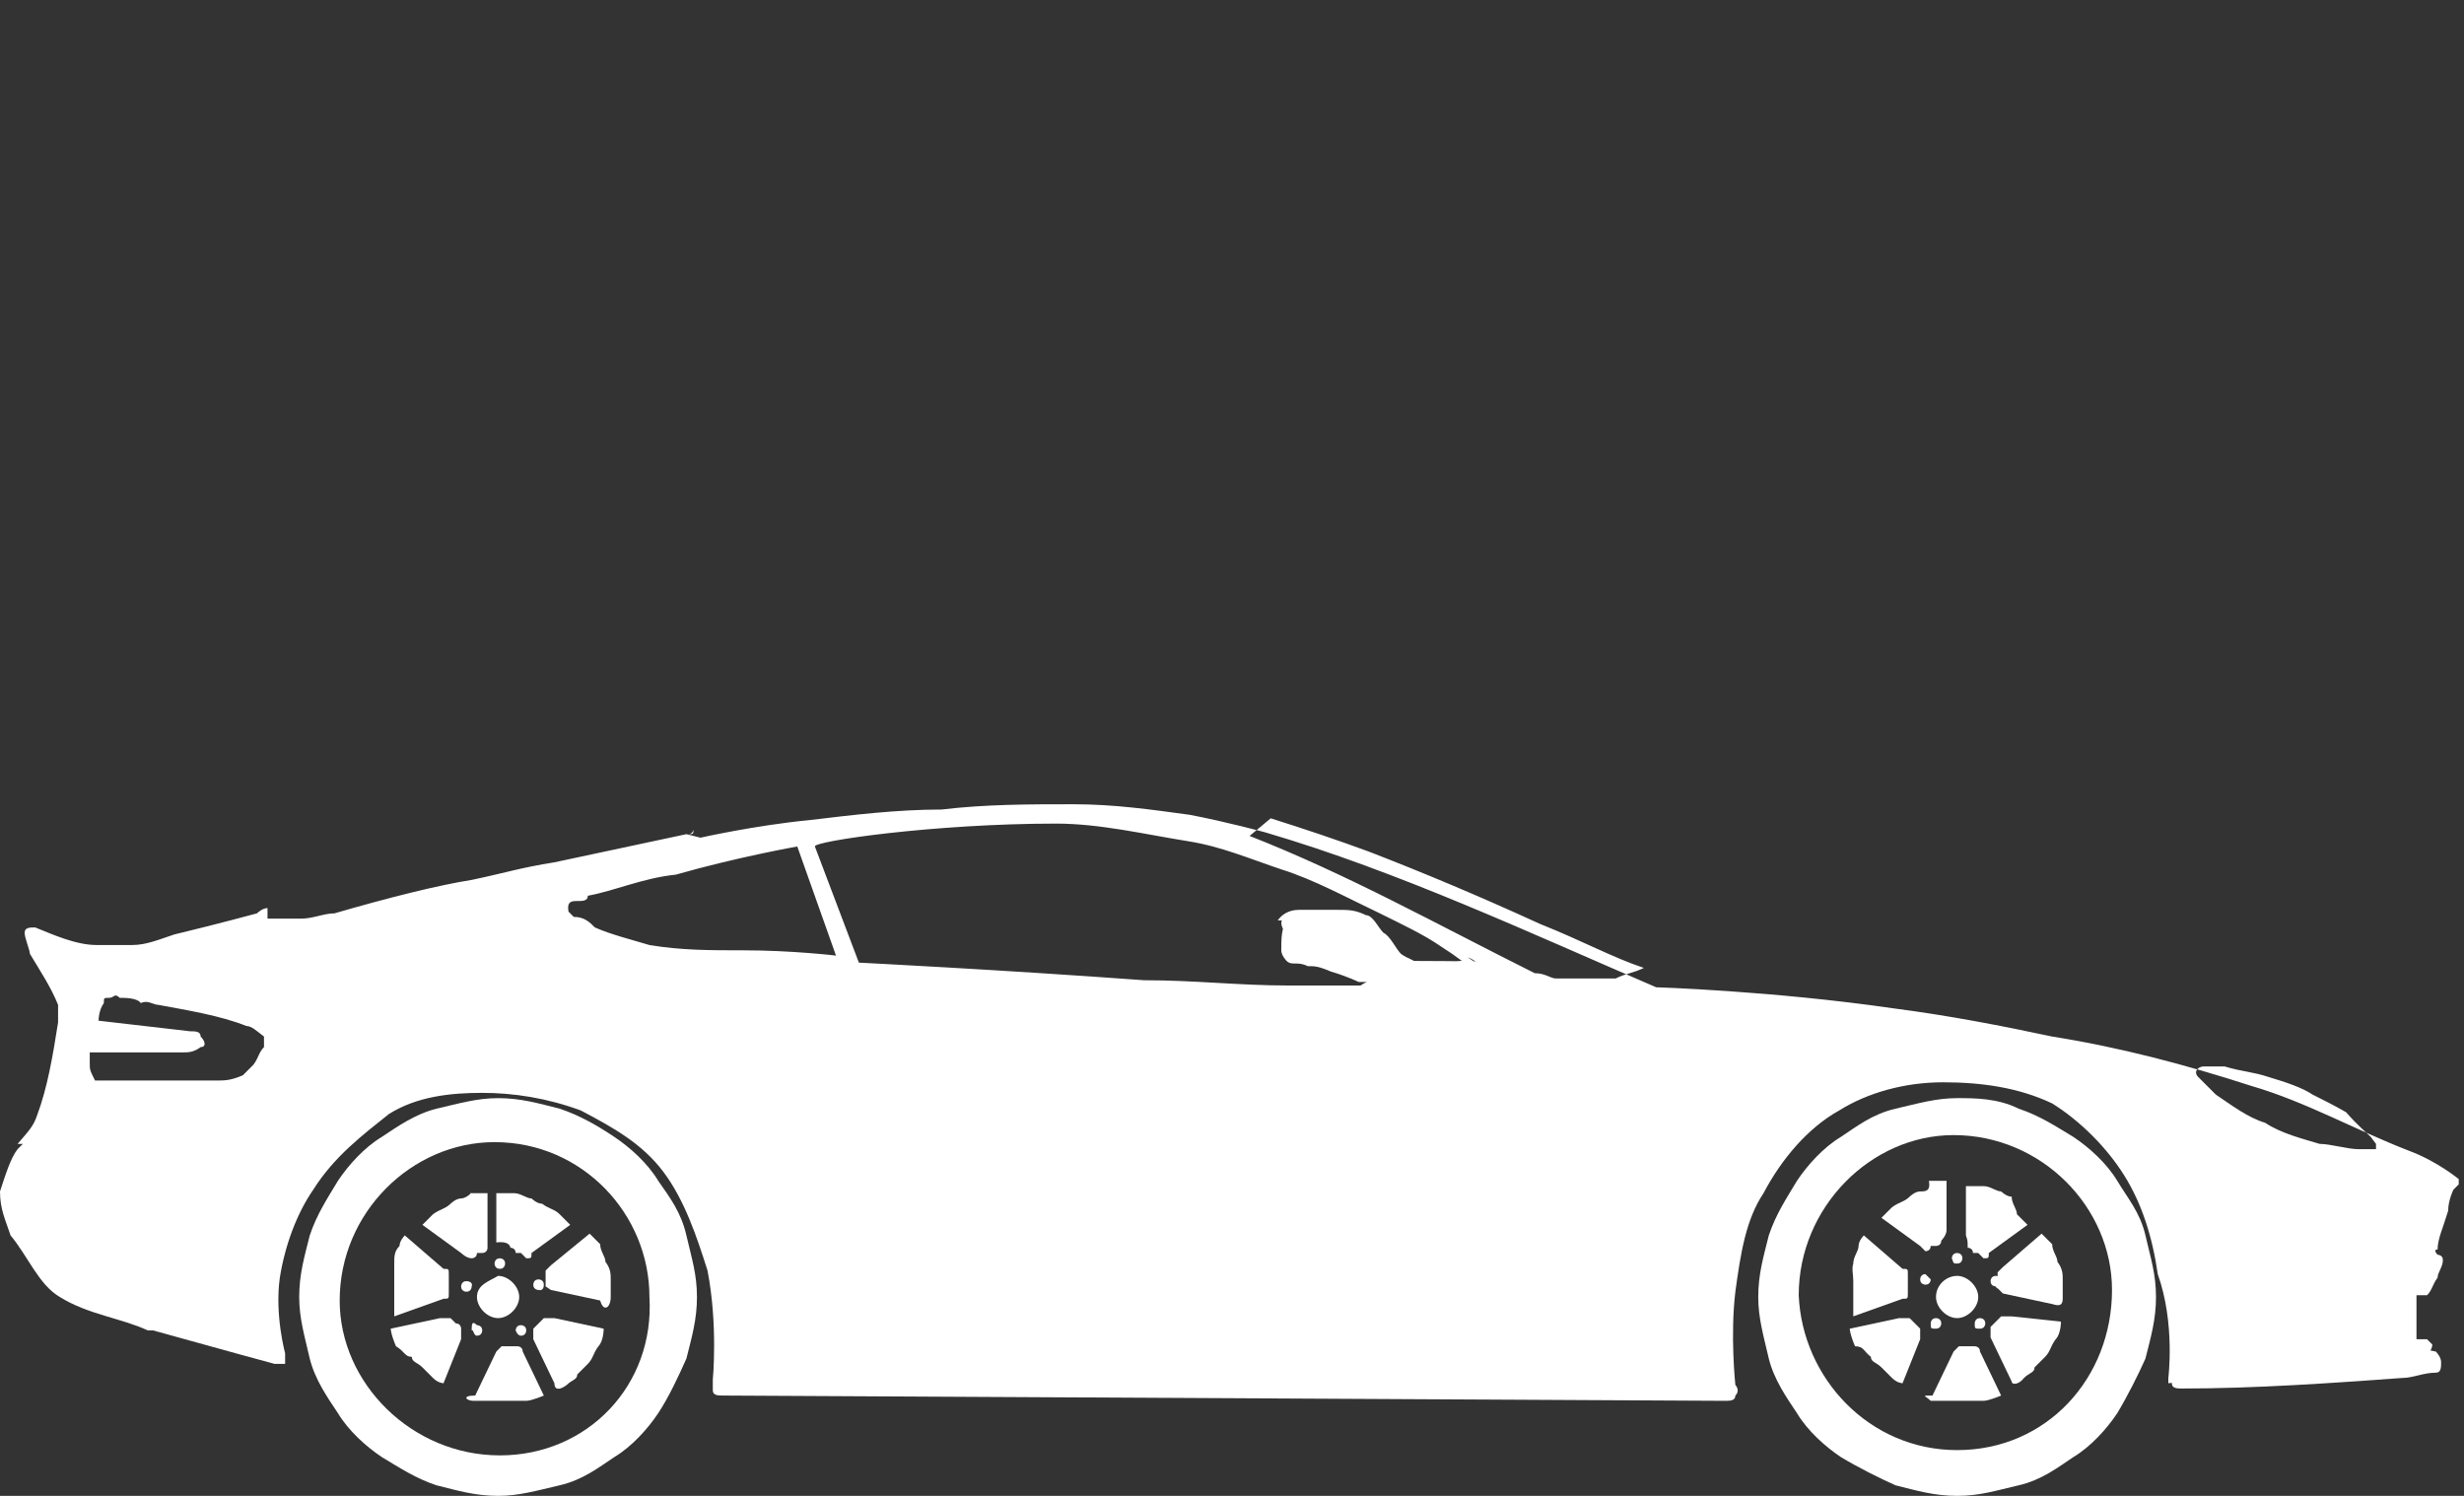 <?xml version="1.0" encoding="utf-8"?>
<!-- Generator: Adobe Illustrator 27.7.0, SVG Export Plug-In . SVG Version: 6.00 Build 0)  -->
<svg version="1.1" id="Layer_1" xmlns="http://www.w3.org/2000/svg" xmlns:xlink="http://www.w3.org/1999/xlink" x="0px" y="0px"
	 width="140px" height="85px" viewBox="0 0 140 85" style="enable-background:new 0 0 140 85;" xml:space="preserve">
<rect x="0" y="0" width="140" height="85" fill="#333333" stroke="none"/>
<style type="text/css">
	.st0{fill-rule:evenodd;clip-rule:evenodd;fill:#FFFFFF;}
</style>
<g>
	<g>
		<g>
			<path class="st0" d="M29,70.9c0,0,0.3,0,0.3,0.3h0.3l0.3,0.3c0.3,0,0.3,0,0.3-0.3l2.2-1.6c0,0-0.3-0.3-0.6-0.6
				c-0.3-0.3-0.6-0.3-1-0.6c-0.3,0-0.6-0.3-0.6-0.3c-0.3,0-0.6-0.3-1-0.3s-1,0-1,0v2.8C29,70.5,29,70.9,29,70.9"/>
			<path class="st0" d="M109.7,79.6c0.3,0,0.6,0,1,0c0.3,0,0.6,0,1,0c0.3,0,0.6,0,1,0c0.3,0,1-0.3,1-0.3l-1.2-2.5
				c0-0.3-0.3-0.3-0.3-0.3h-0.3h-0.3c-0.3,0-0.3,0-0.3,0l-0.3,0.3l-1.2,2.5C109.1,79.3,109.4,79.3,109.7,79.6"/>
			<path class="st0" d="M110,73.7c0,0.6,0.6,1.2,1.2,1.2c0.6,0,1.2-0.6,1.2-1.2c0-0.6-0.6-1.2-1.2-1.2C110.6,72.5,110,73,110,73.7"
				/>
			<path class="st0" d="M113.7,72.8c0-0.3-0.3-0.3-0.3-0.3c-0.3,0-0.3,0.3-0.3,0.3c0,0.3,0.3,0.3,0.3,0.3
				C113.5,73.4,113.7,73,113.7,72.8"/>
			<path class="st0" d="M112.5,75.5c0.3,0,0.3-0.3,0.3-0.3c0-0.3-0.3-0.3-0.3-0.3c-0.3,0-0.3,0.3-0.3,0.3
				C112.2,75.5,112.2,75.5,112.5,75.5"/>
			<path class="st0" d="M37.4,67.1c-0.6-1-1.6-1.9-2.5-2.5C34,64,33,63.4,31.8,63c-1.2-0.3-2.2-0.6-3.5-0.6c-1.2,0-2.2,0.3-3.5,0.6
				c-1.2,0.3-2.2,1-3.1,1.6c-1,0.6-1.9,1.6-2.5,2.5c-0.6,1-1.2,1.9-1.6,3.1c-0.3,1.2-0.6,2.2-0.6,3.5c0,1.2,0.3,2.2,0.6,3.5
				c0.3,1.2,1,2.2,1.6,3.1c0.6,1,1.6,1.9,2.5,2.5c1,0.6,1.9,1.2,3.1,1.6c1.2,0.3,2.2,0.6,3.5,0.6c1.2,0,2.2-0.3,3.5-0.6
				c1.3-0.3,2.2-1,3.1-1.6c1-0.6,1.9-1.6,2.5-2.5s1.2-2.2,1.6-3.1c0.3-1.2,0.6-2.2,0.6-3.5c0-1.3-0.3-2.2-0.6-3.5
				C38.7,68.9,38.1,68.1,37.4,67.1 M28.4,82.7c-5,0-9.1-4.1-9.1-8.8c0-5,4.1-9,8.8-9c5,0,8.8,4.1,8.8,8.8
				C37.2,78.7,33.4,82.7,28.4,82.7"/>
			<path class="st0" d="M109.1,67.7c-0.3,0-0.6,0.3-0.6,0.3c-0.3,0.3-0.6,0.3-1,0.6c-0.3,0.3-0.6,0.6-0.6,0.6l2.2,1.6l0.3,0.3
				c0,0,0.3,0,0.3-0.3h0.3c0,0,0.3,0,0.3-0.3c0,0,0.3-0.3,0.3-0.6v-2.8c0,0-0.3,0-1,0C109.7,67.7,109.4,67.7,109.1,67.7"/>
			<path class="st0" d="M111.8,70.9c0,0,0.3,0,0.3,0.3h0.3l0.3,0.3c0.3,0,0.3,0,0.3-0.3l2.2-1.6c0,0-0.3-0.3-0.6-0.6
				c0-0.3-0.3-0.6-0.3-1c-0.3,0-0.6-0.3-0.6-0.3c-0.3,0-0.6-0.3-1-0.3c-0.3,0-1,0-1,0v2.8C111.8,70.5,111.8,70.5,111.8,70.9"/>
			<path class="st0" d="M110,75.5c0.3,0,0.3-0.3,0.3-0.3c0-0.3-0.3-0.3-0.3-0.3c-0.3,0-0.3,0.3-0.3,0.3
				C109.7,75.5,109.7,75.5,110,75.5"/>
			<path class="st0" d="M109.4,72.4c-0.3,0-0.3,0.3-0.3,0.3c0,0.3,0.3,0.3,0.3,0.3c0.3,0,0.3-0.3,0.3-0.3L109.4,72.4"/>
			<path class="st0" d="M23.4,77.1c0,0.3,0.3,0.3,0.6,0.6c0.3,0.3,0.6,0.6,0.6,0.6c0.3,0.3,0.6,0.3,0.6,0.3l1-2.5c0-0.3,0-0.3,0-0.6
				c0,0,0-0.3-0.3-0.3l0,0l-0.3-0.3c0,0-0.3,0-0.6,0l-2.8,0.6c0,0,0,0.3,0.3,1C23,76.8,23,77.1,23.4,77.1"/>
			<path class="st0" d="M26.9,79.6c0.3,0,0.6,0,1,0c0.3,0,0.6,0,1,0c0.3,0,0.6,0,1,0l0,0c0.3,0,1-0.3,1-0.3l-1.2-2.5
				c0-0.3-0.3-0.3-0.3-0.3h-0.3h-0.3c-0.3,0-0.3,0-0.3,0l-0.3,0.3l-1.2,2.5C26.2,79.3,26.5,79.6,26.9,79.6"/>
			<path class="st0" d="M27.1,73.7c0,0.6,0.6,1.2,1.2,1.2s1.2-0.6,1.2-1.2c0-0.6-0.6-1.2-1.2-1.2C27.8,72.8,27.1,73,27.1,73.7"/>
			<path class="st0" d="M29.6,75.9c0.3,0,0.3-0.3,0.3-0.3c0-0.3-0.3-0.3-0.3-0.3c-0.3,0-0.3,0.3-0.3,0.3S29.4,75.9,29.6,75.9"/>
			<path class="st0" d="M30.9,73c0-0.3-0.3-0.3-0.3-0.3c-0.3,0-0.3,0.3-0.3,0.3c0,0.3,0.3,0.3,0.3,0.3S30.9,73.4,30.9,73"/>
			<path class="st0" d="M22.4,72.8c0,0.3,0,0.6,0,1s0,1,0,1l2.8-1c0.3,0,0.3,0,0.3-0.3V73v-0.3c0-0.3,0-0.3,0-0.3
				c0-0.3,0-0.3-0.3-0.3L23,70.2c0,0-0.3,0.3-0.3,0.6c-0.3,0.3-0.3,0.6-0.3,1C22.4,72.4,22.4,72.4,22.4,72.8"/>
			<path class="st0" d="M26.2,68.1c-0.3,0-0.6,0.3-0.6,0.3c-0.3,0.3-0.6,0.3-1,0.6c-0.3,0.3-0.6,0.6-0.6,0.6l2.2,1.6
				c0,0,0.3,0.3,0.6,0.3c0,0,0.3,0,0.3-0.3h0.3c0,0,0.3,0,0.3-0.3v-0.3v-2.8c0,0-0.3,0-1,0C26.9,67.7,26.5,68.1,26.2,68.1"/>
			<path class="st0" d="M34.7,73.7c0-0.3,0-0.6,0-1c0-0.3,0-0.6-0.3-1c0-0.3-0.3-0.6-0.3-1c-0.3-0.3-0.6-0.6-0.6-0.6l-2.2,1.8
				l-0.3,0.3v0.3v0.3c0,0.3,0,0.3,0,0.3l0.3,0.2l2.8,0.6C34.3,74.6,34.7,74.3,34.7,73.7"/>
			<path class="st0" d="M28.4,72.1c0.3,0,0.3-0.3,0.3-0.3c0-0.3-0.3-0.3-0.3-0.3c-0.3,0-0.3,0.3-0.3,0.3S28.1,72.1,28.4,72.1"/>
			<path class="st0" d="M32.2,78.7c0.3-0.3,0.6-0.3,0.6-0.6c0.3-0.3,0.3-0.3,0.6-0.6c0.3-0.3,0.3-0.6,0.6-1c0.3-0.3,0.3-1,0.3-1
				l-2.8-0.6c-0.3,0-0.3,0-0.6,0l-0.3,0.3l0,0l-0.3,0.3c0,0.3,0,0.3,0,0.6l1.2,2.5C31.5,79,31.8,79,32.2,78.7"/>
			<path class="st0" d="M26.5,72.8c-0.3,0-0.3,0.3-0.3,0.3c0,0.3,0.3,0.3,0.3,0.3c0.3,0,0.3-0.3,0.3-0.3
				C26.9,72.8,26.5,72.8,26.5,72.8"/>
			<path class="st0" d="M27.1,75.9c0.3,0,0.3-0.3,0.3-0.3c0-0.3-0.3-0.3-0.3-0.3c-0.3-0.3-0.3,0-0.3,0.3
				C26.9,75.5,26.9,75.9,27.1,75.9"/>
			<path class="st0" d="M105.3,72.8c0,0.3,0,0.6,0,1s0,1,0,1l2.8-1c0.3,0,0.3,0,0.3-0.3V73v-0.3c0-0.3,0-0.3,0-0.3
				c0-0.3,0-0.3-0.3-0.3l-2.2-1.9c0,0-0.3,0.3-0.3,0.6c0,0.3-0.3,0.6-0.3,1C105.2,72.1,105.3,72.4,105.3,72.8"/>
			<path class="st0" d="M72.8,52.4L72.8,52.4L72.8,52.4z"/>
			<path class="st0" d="M75.6,55.2c1,0.3,1.6,0.6,1.6,0.6h5.6c0,0-1.2-0.3-2.2-1c-0.3-0.3-0.6-0.3-1-0.6c-0.3-0.3-0.6-1-1-1.2
				c-0.3-0.3-0.6-1-1-1l0,0c-0.6-0.3-1-0.3-1.6-0.3c-0.6,0-1.6,0-2.2,0s-1,0.3-1.2,0.6c0,0,0.6,0,1,0c0.3,0,0.6,0,0.6,0.3
				c0.3,0,0.3,0.3,0.6,0.3l1.6,0.6c0,0-0.6,0-1-0.3L75.3,53l-2.2-0.6l0,0c-0.3,0.3-0.3,1-0.3,1.6c0,0.3,0.3,0.6,0.3,0.6
				c0.3,0.3,0.6,0,1.2,0.3C74.7,54.9,74.9,54.9,75.6,55.2C75.6,54.9,75.6,55.2,75.6,55.2l4.7-0.3"/>
			<path class="st0" d="M128.1,77.1c-2.5,0.3-4.7,1.2-4.7,1.2v0.3c0,0.3,0.3,0.3,0.6,0.3c4.1,0,8.4-0.3,12.5-0.6
				c0.6,0,1.2-0.3,1.9-0.3c0.3,0,0.3-0.3,0.3-0.6c0-0.3-0.3-0.6-0.3-0.6s-2.8-0.6-5-0.3C131.5,76.8,130.3,77.1,128.1,77.1"/>
			<path class="st0" d="M39.4,47.1c0,0,0,0.3-0.3,0.3C39.4,47.4,39.4,47.4,39.4,47.1L39.4,47.1z"/>
			<path class="st0" d="M134.7,64.6L134.7,64.6L134.7,64.6z"/>
			<polygon class="st0" points="98.1,61.8 98.1,61.8 89.3,61.8 89.3,61.8 			"/>
			<path class="st0" d="M39,47.4c-2.8,0.6-5.6,1.2-7.5,1.6c-1.9,0.3-2.8,0.6-4.7,1c-1.9,0.3-4.7,1-7.8,1.9c-0.6,0-1.2,0.3-1.9,0.3
				c-0.7,0-1.2,0-1.9,0c0,0,0,0,0-0.3c0,0,0,0,0-0.3c-0.3,0-0.6,0.3-0.6,0.3s-2.2,0.6-4.7,1.2c-0.9,0.3-1.6,0.6-2.4,0.6
				c-0.3,0-0.6,0-1,0h-1c-1.2,0-2.5-0.6-3.5-1c-0.3,0-0.6,0-0.6,0.3c0,0.3,0.3,1,0.3,1.2c0.6,1,1.2,1.9,1.6,2.9c0,0.3,0,0.6,0,1
				c-0.3,1.9-0.6,3.7-1.2,5.3C1.9,64,1.6,64.3,1,65c0,0,0,0,0.3,0l0,0l0,0L1,65.3c-0.4,0.5-0.7,1.5-1,2.4c0,1,0.3,1.6,0.6,2.5
				c1,1.2,1.6,2.8,2.8,3.5c1.6,1,3.5,1.2,5,1.9h0.3l0,0c2.2,0.6,4.3,1.2,6.9,1.9c0.3,0,0.3,0,0.6,0c0-0.3,0-0.6,0-0.6
				s-0.6-2.2-0.3-4.3c0.3-1.9,1-3.7,1.9-5c1.2-1.9,2.8-3.1,4.3-4.3c1.6-1,3.5-1.2,5.3-1.2c1.8,0,3.7,0.3,5.6,1
				c1.9,1,3.5,1.9,4.7,3.5s1.9,3.7,2.5,5.6c0.6,3.1,0.3,6.2,0.3,6.2v0.6c0,0.3,0.3,0.3,0.6,0.3l56.9,0.3c0.3,0,0.6,0,0.6-0.3
				c0.3-0.3,0-0.6,0-0.6s-0.3-2.8,0-5.3c0.3-2.2,0.6-4.1,1.6-5.6c1-1.9,2.5-3.7,4.3-4.7c1.6-1,3.7-1.6,5.9-1.6s4.3,0.3,6.2,1.2
				c1.6,1,3.1,2.5,4.1,4.1s1.6,3.5,1.9,5.6c1,2.8,0.6,5.9,0.6,5.9v0.3l14.7-1.6c0,0,0.3-0.3,0.3-0.6l-0.3-0.3h-0.6h-4.3h4.3v-2.5
				c0.3,0,0.3,0,0.6,0c0.3-0.3,0.3-0.6,0.6-1c0-0.3,0.3-0.6,0.3-1c0-0.3-0.3-0.3-0.3-0.3s-0.3-0.3,0-0.3c0-0.6,0.3-1.2,0.6-2.2
				c0-0.6,0.3-1.2,0.3-1.2l0.3-0.3c0-0.3,0-0.3,0-0.3s-1.2-1-2.8-1.6c-3.1-1.2-5.9-2.8-9-3.7c-3.7-1.2-7.5-2.2-11.3-2.8
				c-2.8-0.6-5.9-1.2-9-1.6c-6.9-1-13.5-1.2-13.5-1.2c-7.2-3.1-14.7-6.6-22.2-8.8c0,0-2.2-0.6-4.3-1c-2.2-0.3-4.3-0.6-6.6-0.6
				c-2.5,0-5,0-7.5,0.3c-2.5,0-5,0.3-7.5,0.6c-3.1,0.3-6.2,1-6.2,1 M125,61.1L125,61.1L125,61.1L125,61.1 M12.2,61.1L12.2,61.1
				C12.2,61.5,12.2,61.1,12.2,61.1 M31.5,51.2L31.5,51.2L31.5,51.2L31.5,51.2 M85,55.6c-0.6-0.3-1-1-1.6-1.2
				C84.1,54.9,84.7,55.2,85,55.6L85,55.6 M85.3,56.4c-1,0-2.2,0-4.1-0.3c-1.2,0-2.5,0-3.7,0h-0.3c1.2,0,2.5,0,4.1,0
				C82.8,56.4,84.1,56.4,85.3,56.4C85,56.4,85.3,56.4,85.3,56.4 M72.2,46.5c1.9,0.6,3.7,1.2,5.6,1.9c3.1,1.2,6.2,2.5,9.7,4.1
				c2.5,1,4.1,1.9,5.9,2.5c-0.6,0.3-1,0.3-1.6,0.6c-0.3,0-0.6,0-0.6,0c-1,0-1.9,0-2.8,0c-0.3,0-0.6-0.3-1.2-0.3
				c-5.6-2.8-10.6-5.6-16.2-7.8L72.2,46.5z M60,46.8c2.5,0,5,0.6,7.5,1c1.9,0.3,3.5,1,5.3,1.6c1.9,0.6,3.7,1.6,5.6,2.5
				c1.2,0.6,2.5,1.2,3.5,1.9c1.6,1,2.8,2.2,2.8,2.2h-1.9l-5-0.3l-0.5,0.3c0,0-1.9,0-4.1,0c-2.8,0-5.3-0.3-8.2-0.3
				c-8.2-0.6-16.2-1-16.2-1l-2.5-6.6C46.2,47.8,53.1,46.8,60,46.8 M32.8,51.2c0.3,0,0.6,0,0.6-0.3c1.6-0.3,3.1-1,5-1.2
				c3.5-1,6.9-1.6,6.9-1.6l2.2,6.2c0,0-2.5-0.3-5.3-0.3c-1.9,0-3.5,0-5.3-0.3c-1-0.3-2.2-0.6-3.1-1c-0.3-0.3-0.6-0.6-1.2-0.6
				c-0.3-0.3-0.3-0.3-0.3-0.3C32.2,51.2,32.5,51.2,32.8,51.2 M2.7,53.9L2.7,53.9L2.7,53.9L2.7,53.9z M8.7,75.5L8.7,75.5
				C8.7,75.2,8.7,75.2,8.7,75.5L8.7,75.5 M9,57.1c1.6,0.3,3.5,0.6,5,1.2c0.3,0,0.6,0.3,1,0.6c0,0.3,0,0.3,0,0.6
				c-0.3,0.3-0.3,0.6-0.6,1c-0.3,0.3-0.3,0.3-0.6,0.6c-0.7,0.3-1,0.3-1.6,0.3c-2.2,0-4.1,0-6.2,0c-0.3,0-0.3,0-0.6,0
				c-0.3-0.6-0.3-0.6-0.3-1c0-0.3,0-0.6,0-0.6h5.3c0.3,0,0.6,0,1-0.3c0.3,0,0.3-0.3,0-0.6c0-0.3-0.3-0.3-0.6-0.3L5.6,58
				c0,0,0-0.6,0.3-1c0-0.3,0-0.3,0.3-0.3c0.3,0,0.3-0.3,0.6,0c0.3,0,1,0,1.2,0.3C8.4,56.8,8.7,57.1,9,57.1 M15.2,56.4L15.2,56.4
				L15.2,56.4 M50.6,59.3c-0.3,0-0.3,0-0.3-0.3c0-0.3,0.3-0.3,0.3-0.3c0.3,0,0.3,0,0.3,0.3C50.9,59.3,50.9,59.3,50.6,59.3
				 M52.2,59.6L52.2,59.6C52.2,59.6,52.2,59.3,52.2,59.6c-0.3-0.3-0.3-0.3-0.3-0.3v-0.3c0,0,0,0,0-0.3c0,0,0,0,0.3,0c0,0,0,0,0.3,0
				L52.2,59.6C52.5,59.6,52.2,59.6,52.2,59.6 M57.1,59.3L57.1,59.3C57.1,59.6,56.9,59.6,57.1,59.3c-0.3,0.3-0.3,0.3-0.6,0.3
				L57.1,59.3l-0.6-0.6c0,0,0,0,0.3,0c0,0,0,0,0.3,0C57.1,58.7,57.1,58.7,57.1,59.3C57.1,59,57.1,59,57.1,59.3L57.1,59.3
				 M134.7,64.6L135,65v0.3c-0.3,0-0.6,0-1,0c-0.6,0-1.6-0.3-2.2-0.3c-1-0.3-2.2-0.6-3.1-1.2c-1-0.3-1.9-1-2.8-1.6
				c-0.3-0.3-0.6-0.6-1-1c-0.3-0.3,0-0.6,0.3-0.6c0.3,0,1,0,1.2,0c1,0.3,1.6,0.3,2.5,0.6c1,0.3,1.9,0.6,2.5,1c0.6,0.3,1.2,0.6,1.9,1
				C134,64,134.4,64.3,134.7,64.6L134.7,64.6"/>
			<path class="st0" d="M88.4,62.1L88.4,62.1L88.4,62.1L88.4,62.1L88.4,62.1C88.1,62.1,88.1,62.1,88.4,62.1"/>
			<path class="st0" d="M100,62.1L100,62.1L100,62.1z"/>
			<path class="st0" d="M88.4,61.8L88.4,61.8C88.1,61.8,88.1,61.8,88.4,61.8L88.4,61.8L88.4,61.8z"/>
			<path class="st0" d="M75.6,55.2L75.6,55.2L75.6,55.2z"/>
			<path class="st0" d="M111.2,71.8c0.3,0,0.3-0.3,0.3-0.3c0-0.3-0.3-0.3-0.3-0.3c-0.3,0-0.3,0.3-0.3,0.3
				C111,71.8,111,71.8,111.2,71.8"/>
			<path class="st0" d="M123.5,78.3L123.5,78.3L123.5,78.3z"/>
			<path class="st0" d="M106.3,77.1c0,0.3,0.3,0.3,0.6,0.6c0.3,0.3,0.6,0.6,0.6,0.6c0.3,0.3,0.6,0.3,0.6,0.3l1-2.5
				c0-0.3,0-0.3,0-0.6l-0.3-0.3l0,0l-0.3-0.3c0,0-0.3,0-0.6,0l-2.8,0.6c0,0,0,0.3,0.3,1C105.9,76.5,105.9,76.8,106.3,77.1"/>
			<path class="st0" d="M117.2,73.7c0-0.3,0-0.6,0-1c0-0.3,0-0.6-0.3-1c0-0.3-0.3-0.6-0.3-1c-0.3-0.3-0.6-0.6-0.6-0.6l-2.2,1.9
				l-0.3,0.3v0.3v0.3c0,0.3,0,0.3,0,0.3l0.3,0.3l2.8,0.6C117.2,74.3,117.2,74,117.2,73.7"/>
			<path class="st0" d="M115,78.3c0.3-0.3,0.6-0.3,0.6-0.6c0.3-0.3,0.3-0.3,0.6-0.6c0.3-0.3,0.3-0.6,0.6-1c0.3-0.3,0.3-1,0.3-1
				l-2.8-0.3c-0.3,0-0.3,0-0.6,0l-0.3,0.3l0,0l-0.3,0.3c0,0.3,0,0.3,0,0.6l1.2,2.5C114.3,78.7,114.7,78.7,115,78.3"/>
			<path class="st0" d="M120.3,67.1c-0.6-1-1.6-1.9-2.5-2.5c-1-0.6-1.9-1.2-3.1-1.6c-1.2-0.6-2.5-0.6-3.5-0.6
				c-1.2,0-2.2,0.3-3.5,0.6c-1.3,0.3-2.2,1-3.1,1.6c-1,0.6-1.9,1.6-2.5,2.5c-0.6,1-1.2,1.9-1.6,3.1c-0.3,1.2-0.6,2.2-0.6,3.5
				c0,1.2,0.3,2.2,0.6,3.5c0.3,1.2,1,2.2,1.6,3.1c0.6,1,1.6,1.9,2.5,2.5c1,0.6,2.2,1.2,3.1,1.6c1.2,0.3,2.2,0.6,3.5,0.6
				c1.3,0,2.2-0.3,3.5-0.6c1.3-0.3,2.2-1,3.1-1.6c1-0.6,1.9-1.6,2.5-2.5c0.6-1,1.2-2.2,1.6-3.1c0.3-1.2,0.6-2.2,0.6-3.5
				c0-1.3-0.3-2.2-0.6-3.5C121.6,68.9,120.9,68.1,120.3,67.1 M111.2,82.4c-5,0-8.8-4.1-9-8.8c0-5,4.1-9.1,8.8-9.1c5,0,9,4.1,9,8.8
				C120,78.3,116.3,82.4,111.2,82.4"/>
			<path class="st0" d="M59.3,59.9c0-1.2-1.2-2.2-2.5-2.2s-2.2,1.2-2.2,2.5c0,1.2,1.2,2.2,2.5,2.2S59.3,61.1,59.3,59.9"/>
			<path class="st0" d="M53.4,60.5c0-1.6-1.6-2.8-3.1-2.5c-1.6,0-2.8,1.6-2.5,3.1c0,1.6,1.6,2.8,3.1,2.5
				C52.5,63.4,53.4,62.1,53.4,60.5"/>
			<path class="st0" d="M84.3,55.6c0-0.6-0.6-1-1.2-1s-1,0.6-1,1.2c0,0.6,0.6,1,1.2,1S84.7,56.2,84.3,55.6"/>
			<path class="st0" d="M82.8,56.2c0,0.3-1.2,0.6-3.1,1c-1.6,0.3-3.1,0-3.1-0.3s1.2-0.6,3.1-1C81.3,55.6,82.5,55.6,82.8,56.2"/>
			<path class="st0" d="M86,54.9l-1.9-0.3l-1,0.6c0,0-0.6,0.3-1.2,0.3c-0.6,0-1.6,0-1.6,0s0.6-0.3,1.2-0.3s1.6,0,1.6,0"/>
		</g>
	</g>
	<path class="st0" d="M78.8,54.6c0-0.3-1.2-1.6-1.6-1.9c-0.3-0.3-1.9-0.6-2.2-0.6c-0.3,0-3.1-0.6-1.9,1c1.2,1.6,6.6,3.1,6.6,3.5
		c0,0.3,3.1,1.2,3.1,1.2l3.5-0.3l-1-2.8C85.3,54.6,78.8,54.6,78.8,54.6z"/>
	<ellipse class="st0" cx="89.3" cy="58.4" rx="1" ry="1"/>
</g>
</svg>
